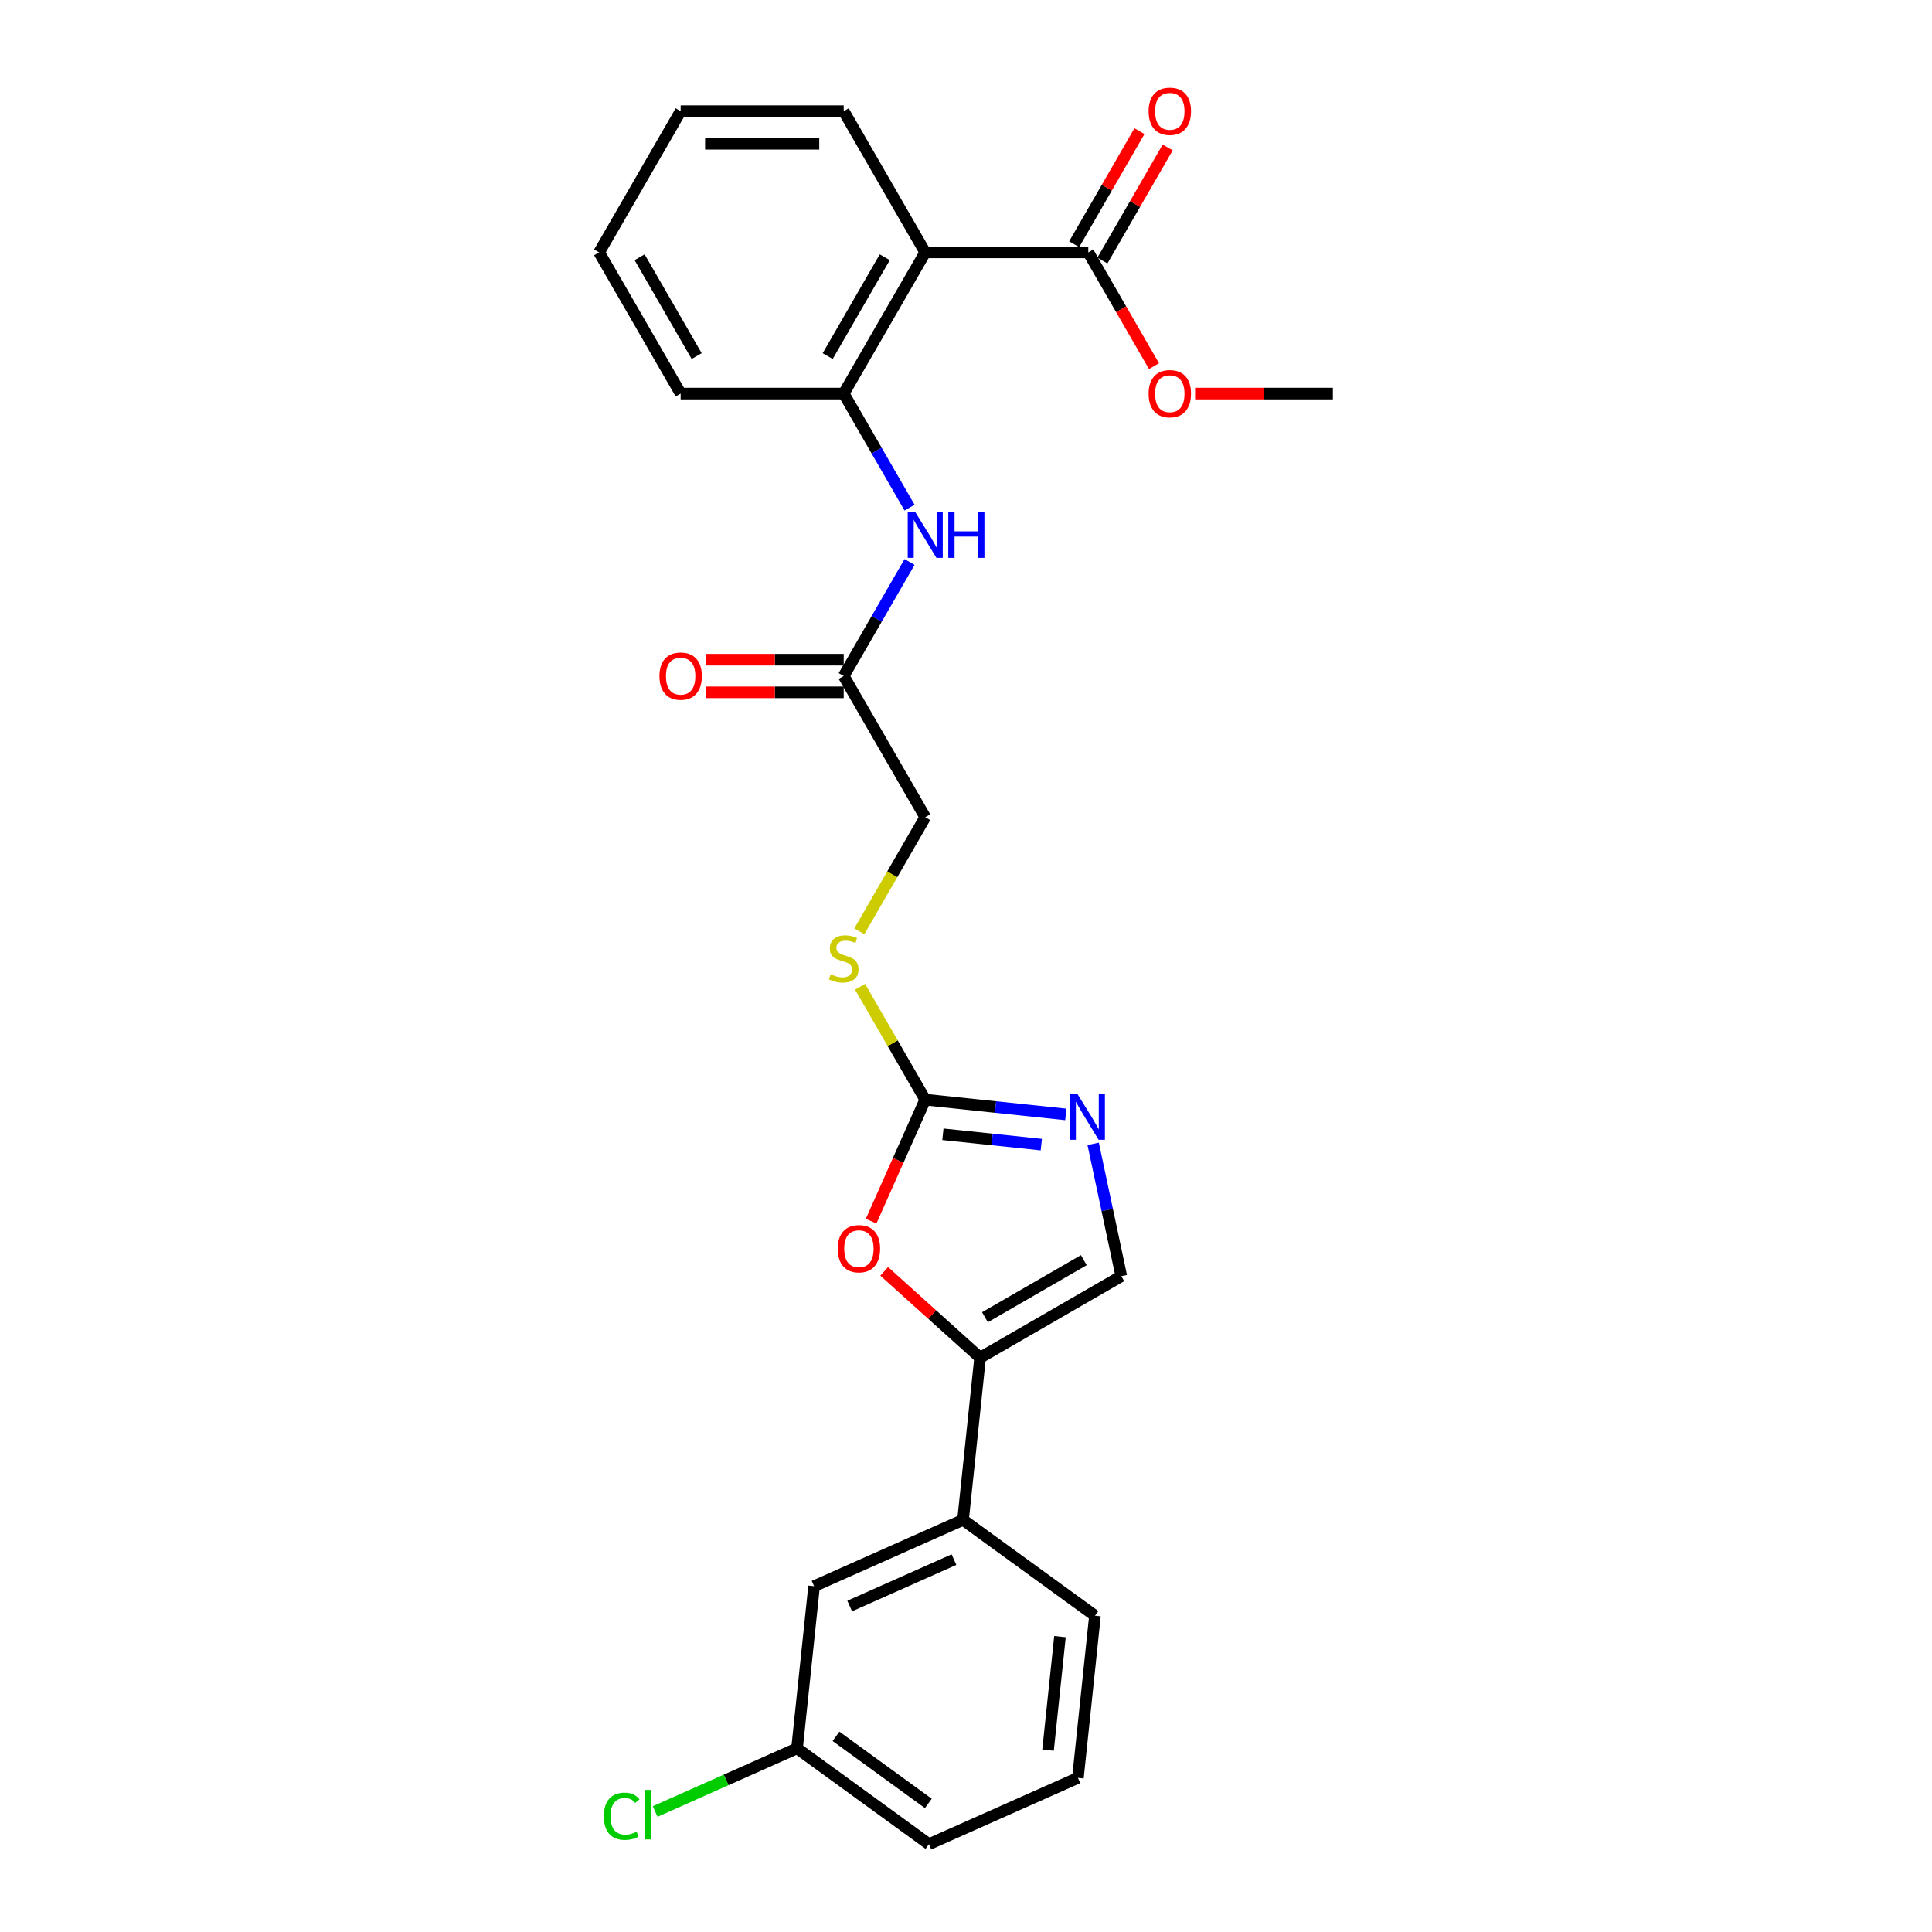 <?xml version='1.0' encoding='iso-8859-1'?>
<svg version='1.1' baseProfile='full'
              xmlns='http://www.w3.org/2000/svg'
                      xmlns:rdkit='http://www.rdkit.org/xml'
                      xmlns:xlink='http://www.w3.org/1999/xlink'
                  xml:space='preserve'
width='1000px' height='1000px' viewBox='0 0 1000 1000'>
<!-- END OF HEADER -->
<rect style='opacity:1.0;fill:#FFFFFF;stroke:none' width='1000' height='1000' x='0' y='0'> </rect>
<path class='bond-0' d='M 478.901,569.169 L 515.281,572.993' style='fill:none;fill-rule:evenodd;stroke:#000000;stroke-width:6px;stroke-linecap:butt;stroke-linejoin:miter;stroke-opacity:1' />
<path class='bond-0' d='M 515.281,572.993 L 551.661,576.816' style='fill:none;fill-rule:evenodd;stroke:#0000FF;stroke-width:6px;stroke-linecap:butt;stroke-linejoin:miter;stroke-opacity:1' />
<path class='bond-0' d='M 488.05,587.103 L 513.517,589.78' style='fill:none;fill-rule:evenodd;stroke:#000000;stroke-width:6px;stroke-linecap:butt;stroke-linejoin:miter;stroke-opacity:1' />
<path class='bond-0' d='M 513.517,589.78 L 538.983,592.456' style='fill:none;fill-rule:evenodd;stroke:#0000FF;stroke-width:6px;stroke-linecap:butt;stroke-linejoin:miter;stroke-opacity:1' />
<path class='bond-3' d='M 478.901,569.169 L 464.897,600.621' style='fill:none;fill-rule:evenodd;stroke:#000000;stroke-width:6px;stroke-linecap:butt;stroke-linejoin:miter;stroke-opacity:1' />
<path class='bond-3' d='M 464.897,600.621 L 450.894,632.074' style='fill:none;fill-rule:evenodd;stroke:#FF0000;stroke-width:6px;stroke-linecap:butt;stroke-linejoin:miter;stroke-opacity:1' />
<path class='bond-10' d='M 478.901,569.169 L 462.036,539.958' style='fill:none;fill-rule:evenodd;stroke:#000000;stroke-width:6px;stroke-linecap:butt;stroke-linejoin:miter;stroke-opacity:1' />
<path class='bond-10' d='M 462.036,539.958 L 445.171,510.747' style='fill:none;fill-rule:evenodd;stroke:#CCCC00;stroke-width:6px;stroke-linecap:butt;stroke-linejoin:miter;stroke-opacity:1' />
<path class='bond-4' d='M 565.824,592.051 L 573.103,626.297' style='fill:none;fill-rule:evenodd;stroke:#0000FF;stroke-width:6px;stroke-linecap:butt;stroke-linejoin:miter;stroke-opacity:1' />
<path class='bond-4' d='M 573.103,626.297 L 580.382,660.543' style='fill:none;fill-rule:evenodd;stroke:#000000;stroke-width:6px;stroke-linecap:butt;stroke-linejoin:miter;stroke-opacity:1' />
<path class='bond-1' d='M 507.293,702.742 L 482.474,680.395' style='fill:none;fill-rule:evenodd;stroke:#000000;stroke-width:6px;stroke-linecap:butt;stroke-linejoin:miter;stroke-opacity:1' />
<path class='bond-1' d='M 482.474,680.395 L 457.655,658.048' style='fill:none;fill-rule:evenodd;stroke:#FF0000;stroke-width:6px;stroke-linecap:butt;stroke-linejoin:miter;stroke-opacity:1' />
<path class='bond-8' d='M 507.293,702.742 L 498.471,786.676' style='fill:none;fill-rule:evenodd;stroke:#000000;stroke-width:6px;stroke-linecap:butt;stroke-linejoin:miter;stroke-opacity:1' />
<path class='bond-26' d='M 507.293,702.742 L 580.382,660.543' style='fill:none;fill-rule:evenodd;stroke:#000000;stroke-width:6px;stroke-linecap:butt;stroke-linejoin:miter;stroke-opacity:1' />
<path class='bond-26' d='M 509.816,681.794 L 560.979,652.255' style='fill:none;fill-rule:evenodd;stroke:#000000;stroke-width:6px;stroke-linecap:butt;stroke-linejoin:miter;stroke-opacity:1' />
<path class='bond-2' d='M 478.901,130.63 L 436.702,203.72' style='fill:none;fill-rule:evenodd;stroke:#000000;stroke-width:6px;stroke-linecap:butt;stroke-linejoin:miter;stroke-opacity:1' />
<path class='bond-2' d='M 457.953,133.154 L 428.414,184.317' style='fill:none;fill-rule:evenodd;stroke:#000000;stroke-width:6px;stroke-linecap:butt;stroke-linejoin:miter;stroke-opacity:1' />
<path class='bond-6' d='M 478.901,130.63 L 563.298,130.63' style='fill:none;fill-rule:evenodd;stroke:#000000;stroke-width:6px;stroke-linecap:butt;stroke-linejoin:miter;stroke-opacity:1' />
<path class='bond-18' d='M 478.901,130.63 L 436.702,57.54' style='fill:none;fill-rule:evenodd;stroke:#000000;stroke-width:6px;stroke-linecap:butt;stroke-linejoin:miter;stroke-opacity:1' />
<path class='bond-5' d='M 436.702,203.72 L 453.743,233.234' style='fill:none;fill-rule:evenodd;stroke:#000000;stroke-width:6px;stroke-linecap:butt;stroke-linejoin:miter;stroke-opacity:1' />
<path class='bond-5' d='M 453.743,233.234 L 470.783,262.749' style='fill:none;fill-rule:evenodd;stroke:#0000FF;stroke-width:6px;stroke-linecap:butt;stroke-linejoin:miter;stroke-opacity:1' />
<path class='bond-19' d='M 436.702,203.72 L 352.305,203.72' style='fill:none;fill-rule:evenodd;stroke:#000000;stroke-width:6px;stroke-linecap:butt;stroke-linejoin:miter;stroke-opacity:1' />
<path class='bond-12' d='M 570.607,134.85 L 587.501,105.588' style='fill:none;fill-rule:evenodd;stroke:#000000;stroke-width:6px;stroke-linecap:butt;stroke-linejoin:miter;stroke-opacity:1' />
<path class='bond-12' d='M 587.501,105.588 L 604.395,76.327' style='fill:none;fill-rule:evenodd;stroke:#FF0000;stroke-width:6px;stroke-linecap:butt;stroke-linejoin:miter;stroke-opacity:1' />
<path class='bond-12' d='M 555.989,126.41 L 572.883,97.149' style='fill:none;fill-rule:evenodd;stroke:#000000;stroke-width:6px;stroke-linecap:butt;stroke-linejoin:miter;stroke-opacity:1' />
<path class='bond-12' d='M 572.883,97.149 L 589.777,67.887' style='fill:none;fill-rule:evenodd;stroke:#FF0000;stroke-width:6px;stroke-linecap:butt;stroke-linejoin:miter;stroke-opacity:1' />
<path class='bond-16' d='M 563.298,130.63 L 580.299,160.077' style='fill:none;fill-rule:evenodd;stroke:#000000;stroke-width:6px;stroke-linecap:butt;stroke-linejoin:miter;stroke-opacity:1' />
<path class='bond-16' d='M 580.299,160.077 L 597.3,189.524' style='fill:none;fill-rule:evenodd;stroke:#FF0000;stroke-width:6px;stroke-linecap:butt;stroke-linejoin:miter;stroke-opacity:1' />
<path class='bond-7' d='M 470.783,290.87 L 453.743,320.385' style='fill:none;fill-rule:evenodd;stroke:#0000FF;stroke-width:6px;stroke-linecap:butt;stroke-linejoin:miter;stroke-opacity:1' />
<path class='bond-7' d='M 453.743,320.385 L 436.702,349.899' style='fill:none;fill-rule:evenodd;stroke:#000000;stroke-width:6px;stroke-linecap:butt;stroke-linejoin:miter;stroke-opacity:1' />
<path class='bond-11' d='M 498.471,786.676 L 421.37,821.004' style='fill:none;fill-rule:evenodd;stroke:#000000;stroke-width:6px;stroke-linecap:butt;stroke-linejoin:miter;stroke-opacity:1' />
<path class='bond-11' d='M 493.771,807.246 L 439.801,831.275' style='fill:none;fill-rule:evenodd;stroke:#000000;stroke-width:6px;stroke-linecap:butt;stroke-linejoin:miter;stroke-opacity:1' />
<path class='bond-20' d='M 498.471,786.676 L 566.749,836.284' style='fill:none;fill-rule:evenodd;stroke:#000000;stroke-width:6px;stroke-linecap:butt;stroke-linejoin:miter;stroke-opacity:1' />
<path class='bond-9' d='M 436.702,349.899 L 478.901,422.989' style='fill:none;fill-rule:evenodd;stroke:#000000;stroke-width:6px;stroke-linecap:butt;stroke-linejoin:miter;stroke-opacity:1' />
<path class='bond-13' d='M 436.702,341.46 L 401.045,341.46' style='fill:none;fill-rule:evenodd;stroke:#000000;stroke-width:6px;stroke-linecap:butt;stroke-linejoin:miter;stroke-opacity:1' />
<path class='bond-13' d='M 401.045,341.46 L 365.387,341.46' style='fill:none;fill-rule:evenodd;stroke:#FF0000;stroke-width:6px;stroke-linecap:butt;stroke-linejoin:miter;stroke-opacity:1' />
<path class='bond-13' d='M 436.702,358.339 L 401.045,358.339' style='fill:none;fill-rule:evenodd;stroke:#000000;stroke-width:6px;stroke-linecap:butt;stroke-linejoin:miter;stroke-opacity:1' />
<path class='bond-13' d='M 401.045,358.339 L 365.387,358.339' style='fill:none;fill-rule:evenodd;stroke:#FF0000;stroke-width:6px;stroke-linecap:butt;stroke-linejoin:miter;stroke-opacity:1' />
<path class='bond-14' d='M 444.801,482.052 L 461.851,452.521' style='fill:none;fill-rule:evenodd;stroke:#CCCC00;stroke-width:6px;stroke-linecap:butt;stroke-linejoin:miter;stroke-opacity:1' />
<path class='bond-14' d='M 461.851,452.521 L 478.901,422.989' style='fill:none;fill-rule:evenodd;stroke:#000000;stroke-width:6px;stroke-linecap:butt;stroke-linejoin:miter;stroke-opacity:1' />
<path class='bond-15' d='M 421.37,821.004 L 412.548,904.938' style='fill:none;fill-rule:evenodd;stroke:#000000;stroke-width:6px;stroke-linecap:butt;stroke-linejoin:miter;stroke-opacity:1' />
<path class='bond-17' d='M 412.548,904.938 L 375.83,921.286' style='fill:none;fill-rule:evenodd;stroke:#000000;stroke-width:6px;stroke-linecap:butt;stroke-linejoin:miter;stroke-opacity:1' />
<path class='bond-17' d='M 375.83,921.286 L 339.111,937.635' style='fill:none;fill-rule:evenodd;stroke:#00CC00;stroke-width:6px;stroke-linecap:butt;stroke-linejoin:miter;stroke-opacity:1' />
<path class='bond-27' d='M 412.548,904.938 L 480.827,954.545' style='fill:none;fill-rule:evenodd;stroke:#000000;stroke-width:6px;stroke-linecap:butt;stroke-linejoin:miter;stroke-opacity:1' />
<path class='bond-27' d='M 432.712,898.724 L 480.507,933.449' style='fill:none;fill-rule:evenodd;stroke:#000000;stroke-width:6px;stroke-linecap:butt;stroke-linejoin:miter;stroke-opacity:1' />
<path class='bond-23' d='M 618.578,203.72 L 654.235,203.72' style='fill:none;fill-rule:evenodd;stroke:#FF0000;stroke-width:6px;stroke-linecap:butt;stroke-linejoin:miter;stroke-opacity:1' />
<path class='bond-23' d='M 654.235,203.72 L 689.893,203.72' style='fill:none;fill-rule:evenodd;stroke:#000000;stroke-width:6px;stroke-linecap:butt;stroke-linejoin:miter;stroke-opacity:1' />
<path class='bond-28' d='M 436.702,57.54 L 352.305,57.54' style='fill:none;fill-rule:evenodd;stroke:#000000;stroke-width:6px;stroke-linecap:butt;stroke-linejoin:miter;stroke-opacity:1' />
<path class='bond-28' d='M 424.043,74.419 L 364.965,74.419' style='fill:none;fill-rule:evenodd;stroke:#000000;stroke-width:6px;stroke-linecap:butt;stroke-linejoin:miter;stroke-opacity:1' />
<path class='bond-25' d='M 352.305,203.72 L 310.107,130.63' style='fill:none;fill-rule:evenodd;stroke:#000000;stroke-width:6px;stroke-linecap:butt;stroke-linejoin:miter;stroke-opacity:1' />
<path class='bond-25' d='M 360.594,184.317 L 331.055,133.154' style='fill:none;fill-rule:evenodd;stroke:#000000;stroke-width:6px;stroke-linecap:butt;stroke-linejoin:miter;stroke-opacity:1' />
<path class='bond-21' d='M 566.749,836.284 L 557.927,920.218' style='fill:none;fill-rule:evenodd;stroke:#000000;stroke-width:6px;stroke-linecap:butt;stroke-linejoin:miter;stroke-opacity:1' />
<path class='bond-21' d='M 548.639,847.109 L 542.464,905.864' style='fill:none;fill-rule:evenodd;stroke:#000000;stroke-width:6px;stroke-linecap:butt;stroke-linejoin:miter;stroke-opacity:1' />
<path class='bond-22' d='M 557.927,920.218 L 480.827,954.545' style='fill:none;fill-rule:evenodd;stroke:#000000;stroke-width:6px;stroke-linecap:butt;stroke-linejoin:miter;stroke-opacity:1' />
<path class='bond-24' d='M 352.305,57.54 L 310.107,130.63' style='fill:none;fill-rule:evenodd;stroke:#000000;stroke-width:6px;stroke-linecap:butt;stroke-linejoin:miter;stroke-opacity:1' />
<path  class='atom-1' d='M 557.552 566.04
L 565.384 578.7
Q 566.161 579.949, 567.41 582.211
Q 568.659 584.473, 568.726 584.608
L 568.726 566.04
L 571.9 566.04
L 571.9 589.941
L 568.625 589.941
L 560.219 576.1
Q 559.24 574.48, 558.193 572.623
Q 557.181 570.766, 556.877 570.193
L 556.877 589.941
L 553.771 589.941
L 553.771 566.04
L 557.552 566.04
' fill='#0000FF'/>
<path  class='atom-4' d='M 433.602 646.337
Q 433.602 640.598, 436.438 637.391
Q 439.273 634.184, 444.573 634.184
Q 449.874 634.184, 452.709 637.391
Q 455.545 640.598, 455.545 646.337
Q 455.545 652.143, 452.676 655.452
Q 449.806 658.726, 444.573 658.726
Q 439.307 658.726, 436.438 655.452
Q 433.602 652.177, 433.602 646.337
M 444.573 656.026
Q 448.219 656.026, 450.177 653.595
Q 452.169 651.131, 452.169 646.337
Q 452.169 641.644, 450.177 639.281
Q 448.219 636.884, 444.573 636.884
Q 440.928 636.884, 438.936 639.248
Q 436.978 641.611, 436.978 646.337
Q 436.978 651.164, 438.936 653.595
Q 440.928 656.026, 444.573 656.026
' fill='#FF0000'/>
<path  class='atom-8' d='M 473.618 264.859
L 481.45 277.519
Q 482.226 278.768, 483.475 281.03
Q 484.724 283.291, 484.792 283.426
L 484.792 264.859
L 487.965 264.859
L 487.965 288.76
L 484.69 288.76
L 476.284 274.919
Q 475.305 273.299, 474.259 271.442
Q 473.246 269.585, 472.942 269.011
L 472.942 288.76
L 469.837 288.76
L 469.837 264.859
L 473.618 264.859
' fill='#0000FF'/>
<path  class='atom-8' d='M 490.835 264.859
L 494.075 264.859
L 494.075 275.02
L 506.296 275.02
L 506.296 264.859
L 509.537 264.859
L 509.537 288.76
L 506.296 288.76
L 506.296 277.721
L 494.075 277.721
L 494.075 288.76
L 490.835 288.76
L 490.835 264.859
' fill='#0000FF'/>
<path  class='atom-11' d='M 429.951 504.283
Q 430.221 504.384, 431.335 504.856
Q 432.449 505.329, 433.664 505.633
Q 434.913 505.903, 436.128 505.903
Q 438.39 505.903, 439.707 504.823
Q 441.023 503.709, 441.023 501.784
Q 441.023 500.468, 440.348 499.658
Q 439.707 498.847, 438.694 498.408
Q 437.681 497.97, 435.993 497.463
Q 433.867 496.822, 432.584 496.214
Q 431.335 495.607, 430.423 494.324
Q 429.545 493.041, 429.545 490.88
Q 429.545 487.876, 431.571 486.019
Q 433.63 484.162, 437.681 484.162
Q 440.45 484.162, 443.589 485.479
L 442.813 488.078
Q 439.943 486.897, 437.783 486.897
Q 435.453 486.897, 434.17 487.876
Q 432.888 488.821, 432.921 490.475
Q 432.921 491.758, 433.563 492.534
Q 434.238 493.311, 435.183 493.75
Q 436.162 494.189, 437.783 494.695
Q 439.943 495.37, 441.226 496.045
Q 442.509 496.721, 443.42 498.105
Q 444.366 499.455, 444.366 501.784
Q 444.366 505.093, 442.138 506.882
Q 439.943 508.637, 436.263 508.637
Q 434.137 508.637, 432.516 508.165
Q 430.93 507.726, 429.039 506.949
L 429.951 504.283
' fill='#CCCC00'/>
<path  class='atom-13' d='M 594.524 57.608
Q 594.524 51.869, 597.36 48.662
Q 600.196 45.455, 605.496 45.455
Q 610.796 45.455, 613.632 48.662
Q 616.468 51.869, 616.468 57.608
Q 616.468 63.414, 613.598 66.723
Q 610.729 69.997, 605.496 69.997
Q 600.23 69.997, 597.36 66.723
Q 594.524 63.448, 594.524 57.608
M 605.496 67.296
Q 609.142 67.296, 611.1 64.866
Q 613.092 62.401, 613.092 57.608
Q 613.092 52.915, 611.1 50.552
Q 609.142 48.155, 605.496 48.155
Q 601.85 48.155, 599.858 50.518
Q 597.9 52.882, 597.9 57.608
Q 597.9 62.435, 599.858 64.866
Q 601.85 67.296, 605.496 67.296
' fill='#FF0000'/>
<path  class='atom-14' d='M 341.334 349.967
Q 341.334 344.228, 344.17 341.021
Q 347.005 337.814, 352.305 337.814
Q 357.606 337.814, 360.441 341.021
Q 363.277 344.228, 363.277 349.967
Q 363.277 355.774, 360.408 359.082
Q 357.538 362.356, 352.305 362.356
Q 347.039 362.356, 344.17 359.082
Q 341.334 355.807, 341.334 349.967
M 352.305 359.656
Q 355.951 359.656, 357.909 357.225
Q 359.901 354.761, 359.901 349.967
Q 359.901 345.275, 357.909 342.911
Q 355.951 340.515, 352.305 340.515
Q 348.66 340.515, 346.668 342.878
Q 344.71 345.241, 344.71 349.967
Q 344.71 354.795, 346.668 357.225
Q 348.66 359.656, 352.305 359.656
' fill='#FF0000'/>
<path  class='atom-17' d='M 594.524 203.787
Q 594.524 198.048, 597.36 194.841
Q 600.196 191.634, 605.496 191.634
Q 610.796 191.634, 613.632 194.841
Q 616.468 198.048, 616.468 203.787
Q 616.468 209.594, 613.598 212.902
Q 610.729 216.177, 605.496 216.177
Q 600.23 216.177, 597.36 212.902
Q 594.524 209.628, 594.524 203.787
M 605.496 213.476
Q 609.142 213.476, 611.1 211.045
Q 613.092 208.581, 613.092 203.787
Q 613.092 199.095, 611.1 196.732
Q 609.142 194.335, 605.496 194.335
Q 601.85 194.335, 599.858 196.698
Q 597.9 199.061, 597.9 203.787
Q 597.9 208.615, 599.858 211.045
Q 601.85 213.476, 605.496 213.476
' fill='#FF0000'/>
<path  class='atom-18' d='M 312.56 940.093
Q 312.56 934.151, 315.328 931.045
Q 318.13 927.906, 323.43 927.906
Q 328.359 927.906, 330.992 931.383
L 328.764 933.206
Q 326.84 930.674, 323.43 930.674
Q 319.818 930.674, 317.894 933.105
Q 316.003 935.501, 316.003 940.093
Q 316.003 944.819, 317.961 947.249
Q 319.953 949.68, 323.801 949.68
Q 326.435 949.68, 329.507 948.093
L 330.452 950.625
Q 329.203 951.436, 327.312 951.908
Q 325.422 952.381, 323.329 952.381
Q 318.13 952.381, 315.328 949.207
Q 312.56 946.034, 312.56 940.093
' fill='#00CC00'/>
<path  class='atom-18' d='M 333.895 926.454
L 337.001 926.454
L 337.001 952.077
L 333.895 952.077
L 333.895 926.454
' fill='#00CC00'/>
</svg>
